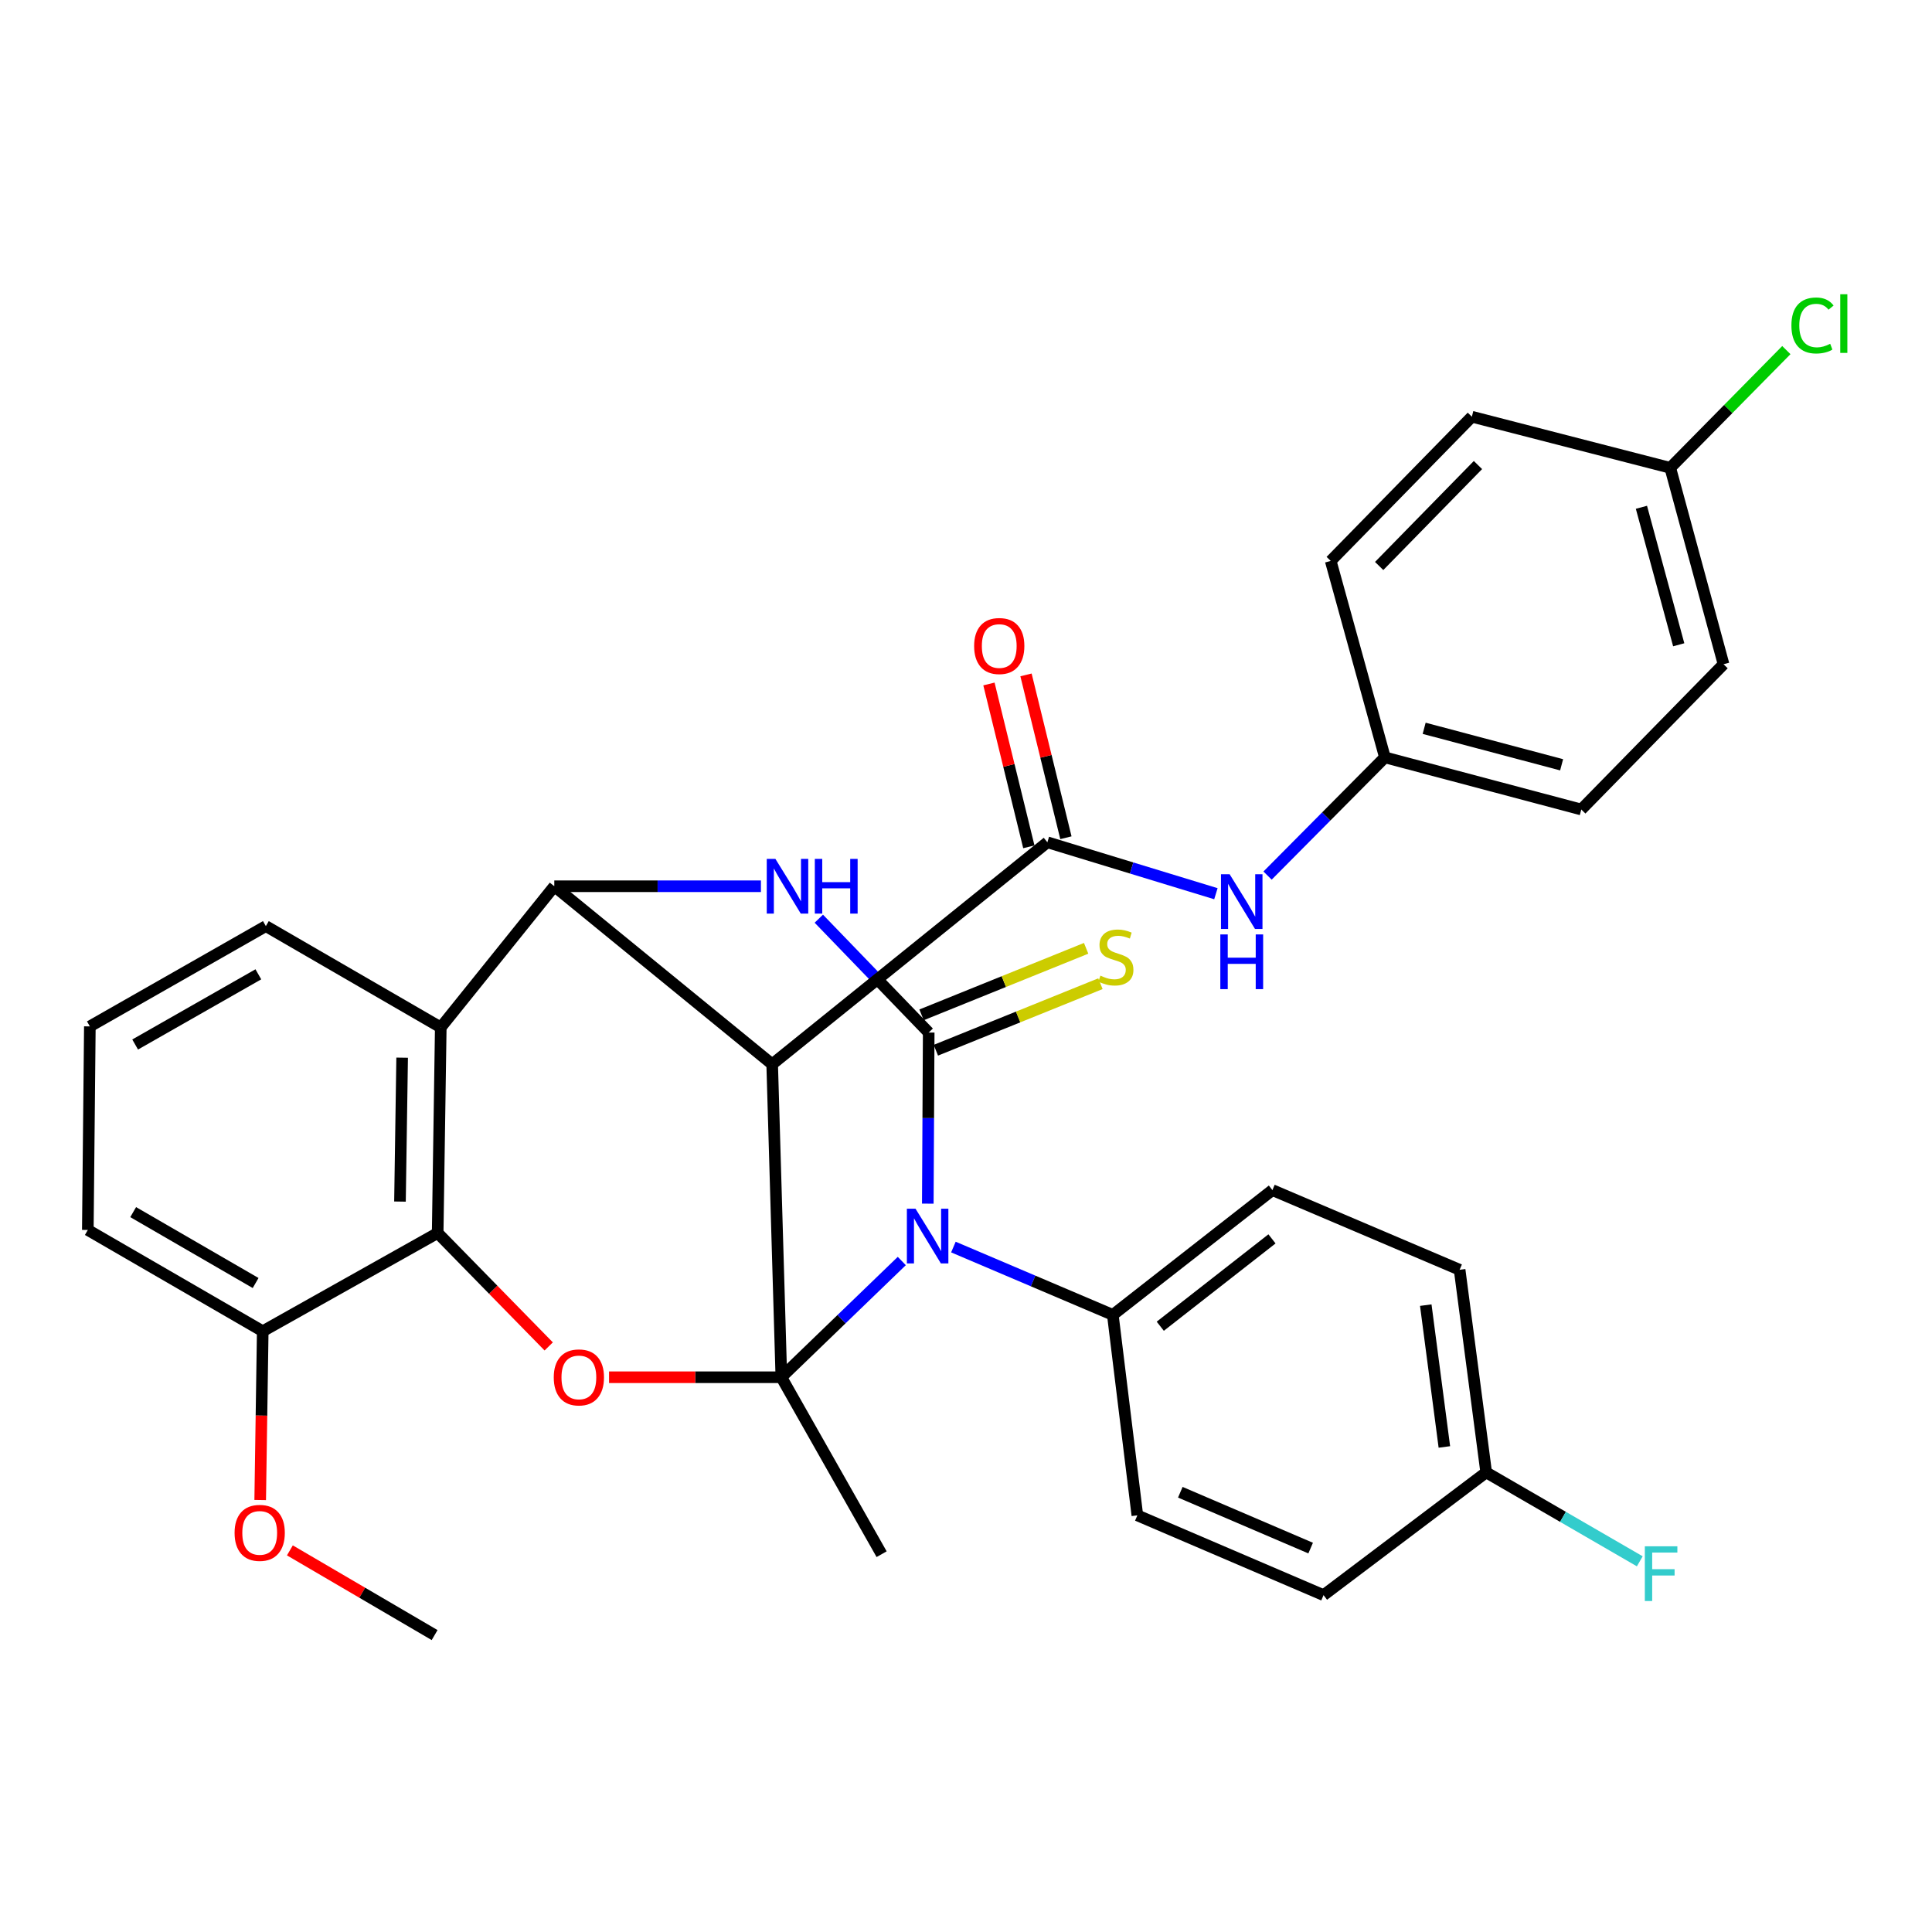 <?xml version='1.0' encoding='iso-8859-1'?>
<svg version='1.1' baseProfile='full'
              xmlns='http://www.w3.org/2000/svg'
                      xmlns:rdkit='http://www.rdkit.org/xml'
                      xmlns:xlink='http://www.w3.org/1999/xlink'
                  xml:space='preserve'
width='1000px' height='1000px' viewBox='0 0 1000 1000'>
<!-- END OF HEADER -->
<rect style='opacity:1.0;fill:#FFFFFF;stroke:none' width='1000' height='1000' x='0' y='0'> </rect>
<path class='bond-0' d='M 404.427,712.859 L 435.597,682.778' style='fill:none;fill-rule:evenodd;stroke:#000000;stroke-width:6px;stroke-linecap:butt;stroke-linejoin:miter;stroke-opacity:1' />
<path class='bond-0' d='M 435.597,682.778 L 466.767,652.697' style='fill:none;fill-rule:evenodd;stroke:#0000FF;stroke-width:6px;stroke-linecap:butt;stroke-linejoin:miter;stroke-opacity:1' />
<path class='bond-2' d='M 404.427,712.859 L 399.675,550.838' style='fill:none;fill-rule:evenodd;stroke:#000000;stroke-width:6px;stroke-linecap:butt;stroke-linejoin:miter;stroke-opacity:1' />
<path class='bond-5' d='M 404.427,712.859 L 359.836,712.859' style='fill:none;fill-rule:evenodd;stroke:#000000;stroke-width:6px;stroke-linecap:butt;stroke-linejoin:miter;stroke-opacity:1' />
<path class='bond-5' d='M 359.836,712.859 L 315.245,712.859' style='fill:none;fill-rule:evenodd;stroke:#FF0000;stroke-width:6px;stroke-linecap:butt;stroke-linejoin:miter;stroke-opacity:1' />
<path class='bond-14' d='M 404.427,712.859 L 456.323,804.449' style='fill:none;fill-rule:evenodd;stroke:#000000;stroke-width:6px;stroke-linecap:butt;stroke-linejoin:miter;stroke-opacity:1' />
<path class='bond-1' d='M 480.226,623 L 480.462,578.721' style='fill:none;fill-rule:evenodd;stroke:#0000FF;stroke-width:6px;stroke-linecap:butt;stroke-linejoin:miter;stroke-opacity:1' />
<path class='bond-1' d='M 480.462,578.721 L 480.697,534.443' style='fill:none;fill-rule:evenodd;stroke:#000000;stroke-width:6px;stroke-linecap:butt;stroke-linejoin:miter;stroke-opacity:1' />
<path class='bond-10' d='M 493.482,645.472 L 534.739,663.028' style='fill:none;fill-rule:evenodd;stroke:#0000FF;stroke-width:6px;stroke-linecap:butt;stroke-linejoin:miter;stroke-opacity:1' />
<path class='bond-10' d='M 534.739,663.028 L 575.996,680.584' style='fill:none;fill-rule:evenodd;stroke:#000000;stroke-width:6px;stroke-linecap:butt;stroke-linejoin:miter;stroke-opacity:1' />
<path class='bond-11' d='M 484.399,543.599 L 526.992,526.38' style='fill:none;fill-rule:evenodd;stroke:#000000;stroke-width:6px;stroke-linecap:butt;stroke-linejoin:miter;stroke-opacity:1' />
<path class='bond-11' d='M 526.992,526.38 L 569.585,509.16' style='fill:none;fill-rule:evenodd;stroke:#CCCC00;stroke-width:6px;stroke-linecap:butt;stroke-linejoin:miter;stroke-opacity:1' />
<path class='bond-11' d='M 476.995,525.286 L 519.588,508.066' style='fill:none;fill-rule:evenodd;stroke:#000000;stroke-width:6px;stroke-linecap:butt;stroke-linejoin:miter;stroke-opacity:1' />
<path class='bond-11' d='M 519.588,508.066 L 562.182,490.847' style='fill:none;fill-rule:evenodd;stroke:#CCCC00;stroke-width:6px;stroke-linecap:butt;stroke-linejoin:miter;stroke-opacity:1' />
<path class='bond-34' d='M 480.697,534.443 L 452.257,504.978' style='fill:none;fill-rule:evenodd;stroke:#000000;stroke-width:6px;stroke-linecap:butt;stroke-linejoin:miter;stroke-opacity:1' />
<path class='bond-34' d='M 452.257,504.978 L 423.817,475.513' style='fill:none;fill-rule:evenodd;stroke:#0000FF;stroke-width:6px;stroke-linecap:butt;stroke-linejoin:miter;stroke-opacity:1' />
<path class='bond-3' d='M 399.675,550.838 L 286.906,458.722' style='fill:none;fill-rule:evenodd;stroke:#000000;stroke-width:6px;stroke-linecap:butt;stroke-linejoin:miter;stroke-opacity:1' />
<path class='bond-6' d='M 399.675,550.838 L 542.119,435.961' style='fill:none;fill-rule:evenodd;stroke:#000000;stroke-width:6px;stroke-linecap:butt;stroke-linejoin:miter;stroke-opacity:1' />
<path class='bond-4' d='M 286.906,458.722 L 340.379,458.722' style='fill:none;fill-rule:evenodd;stroke:#000000;stroke-width:6px;stroke-linecap:butt;stroke-linejoin:miter;stroke-opacity:1' />
<path class='bond-4' d='M 340.379,458.722 L 393.852,458.722' style='fill:none;fill-rule:evenodd;stroke:#0000FF;stroke-width:6px;stroke-linecap:butt;stroke-linejoin:miter;stroke-opacity:1' />
<path class='bond-33' d='M 286.906,458.722 L 228.14,531.787' style='fill:none;fill-rule:evenodd;stroke:#000000;stroke-width:6px;stroke-linecap:butt;stroke-linejoin:miter;stroke-opacity:1' />
<path class='bond-8' d='M 284.013,696.909 L 255.275,667.55' style='fill:none;fill-rule:evenodd;stroke:#FF0000;stroke-width:6px;stroke-linecap:butt;stroke-linejoin:miter;stroke-opacity:1' />
<path class='bond-8' d='M 255.275,667.55 L 226.538,638.191' style='fill:none;fill-rule:evenodd;stroke:#000000;stroke-width:6px;stroke-linecap:butt;stroke-linejoin:miter;stroke-opacity:1' />
<path class='bond-9' d='M 542.119,435.961 L 585.734,449.274' style='fill:none;fill-rule:evenodd;stroke:#000000;stroke-width:6px;stroke-linecap:butt;stroke-linejoin:miter;stroke-opacity:1' />
<path class='bond-9' d='M 585.734,449.274 L 629.348,462.586' style='fill:none;fill-rule:evenodd;stroke:#0000FF;stroke-width:6px;stroke-linecap:butt;stroke-linejoin:miter;stroke-opacity:1' />
<path class='bond-12' d='M 551.712,433.611 L 541.385,391.467' style='fill:none;fill-rule:evenodd;stroke:#000000;stroke-width:6px;stroke-linecap:butt;stroke-linejoin:miter;stroke-opacity:1' />
<path class='bond-12' d='M 541.385,391.467 L 531.058,349.324' style='fill:none;fill-rule:evenodd;stroke:#FF0000;stroke-width:6px;stroke-linecap:butt;stroke-linejoin:miter;stroke-opacity:1' />
<path class='bond-12' d='M 532.526,438.312 L 522.199,396.169' style='fill:none;fill-rule:evenodd;stroke:#000000;stroke-width:6px;stroke-linecap:butt;stroke-linejoin:miter;stroke-opacity:1' />
<path class='bond-12' d='M 522.199,396.169 L 511.873,354.025' style='fill:none;fill-rule:evenodd;stroke:#FF0000;stroke-width:6px;stroke-linecap:butt;stroke-linejoin:miter;stroke-opacity:1' />
<path class='bond-7' d='M 228.14,531.787 L 226.538,638.191' style='fill:none;fill-rule:evenodd;stroke:#000000;stroke-width:6px;stroke-linecap:butt;stroke-linejoin:miter;stroke-opacity:1' />
<path class='bond-7' d='M 208.148,547.45 L 207.027,621.933' style='fill:none;fill-rule:evenodd;stroke:#000000;stroke-width:6px;stroke-linecap:butt;stroke-linejoin:miter;stroke-opacity:1' />
<path class='bond-18' d='M 228.14,531.787 L 137.604,479.353' style='fill:none;fill-rule:evenodd;stroke:#000000;stroke-width:6px;stroke-linecap:butt;stroke-linejoin:miter;stroke-opacity:1' />
<path class='bond-13' d='M 226.538,638.191 L 135.991,689.045' style='fill:none;fill-rule:evenodd;stroke:#000000;stroke-width:6px;stroke-linecap:butt;stroke-linejoin:miter;stroke-opacity:1' />
<path class='bond-17' d='M 656.088,453.198 L 686.457,422.604' style='fill:none;fill-rule:evenodd;stroke:#0000FF;stroke-width:6px;stroke-linecap:butt;stroke-linejoin:miter;stroke-opacity:1' />
<path class='bond-17' d='M 686.457,422.604 L 716.826,392.01' style='fill:none;fill-rule:evenodd;stroke:#000000;stroke-width:6px;stroke-linecap:butt;stroke-linejoin:miter;stroke-opacity:1' />
<path class='bond-15' d='M 575.996,680.584 L 658.597,615.991' style='fill:none;fill-rule:evenodd;stroke:#000000;stroke-width:6px;stroke-linecap:butt;stroke-linejoin:miter;stroke-opacity:1' />
<path class='bond-15' d='M 600.554,686.456 L 658.375,641.241' style='fill:none;fill-rule:evenodd;stroke:#000000;stroke-width:6px;stroke-linecap:butt;stroke-linejoin:miter;stroke-opacity:1' />
<path class='bond-16' d='M 575.996,680.584 L 588.693,784.344' style='fill:none;fill-rule:evenodd;stroke:#000000;stroke-width:6px;stroke-linecap:butt;stroke-linejoin:miter;stroke-opacity:1' />
<path class='bond-27' d='M 135.991,689.045 L 135.333,732.725' style='fill:none;fill-rule:evenodd;stroke:#000000;stroke-width:6px;stroke-linecap:butt;stroke-linejoin:miter;stroke-opacity:1' />
<path class='bond-27' d='M 135.333,732.725 L 134.676,776.404' style='fill:none;fill-rule:evenodd;stroke:#FF0000;stroke-width:6px;stroke-linecap:butt;stroke-linejoin:miter;stroke-opacity:1' />
<path class='bond-31' d='M 135.991,689.045 L 45.455,636.622' style='fill:none;fill-rule:evenodd;stroke:#000000;stroke-width:6px;stroke-linecap:butt;stroke-linejoin:miter;stroke-opacity:1' />
<path class='bond-31' d='M 132.308,664.087 L 68.933,627.391' style='fill:none;fill-rule:evenodd;stroke:#000000;stroke-width:6px;stroke-linecap:butt;stroke-linejoin:miter;stroke-opacity:1' />
<path class='bond-22' d='M 658.597,615.991 L 755.498,657.242' style='fill:none;fill-rule:evenodd;stroke:#000000;stroke-width:6px;stroke-linecap:butt;stroke-linejoin:miter;stroke-opacity:1' />
<path class='bond-21' d='M 588.693,784.344 L 685.067,825.639' style='fill:none;fill-rule:evenodd;stroke:#000000;stroke-width:6px;stroke-linecap:butt;stroke-linejoin:miter;stroke-opacity:1' />
<path class='bond-21' d='M 610.929,772.382 L 678.391,801.288' style='fill:none;fill-rule:evenodd;stroke:#000000;stroke-width:6px;stroke-linecap:butt;stroke-linejoin:miter;stroke-opacity:1' />
<path class='bond-25' d='M 716.826,392.01 L 688.776,290.336' style='fill:none;fill-rule:evenodd;stroke:#000000;stroke-width:6px;stroke-linecap:butt;stroke-linejoin:miter;stroke-opacity:1' />
<path class='bond-26' d='M 716.826,392.01 L 818.468,418.996' style='fill:none;fill-rule:evenodd;stroke:#000000;stroke-width:6px;stroke-linecap:butt;stroke-linejoin:miter;stroke-opacity:1' />
<path class='bond-26' d='M 737.141,376.966 L 808.29,395.856' style='fill:none;fill-rule:evenodd;stroke:#000000;stroke-width:6px;stroke-linecap:butt;stroke-linejoin:miter;stroke-opacity:1' />
<path class='bond-36' d='M 137.604,479.353 L 46.508,531.26' style='fill:none;fill-rule:evenodd;stroke:#000000;stroke-width:6px;stroke-linecap:butt;stroke-linejoin:miter;stroke-opacity:1' />
<path class='bond-36' d='M 133.719,504.302 L 69.952,540.637' style='fill:none;fill-rule:evenodd;stroke:#000000;stroke-width:6px;stroke-linecap:butt;stroke-linejoin:miter;stroke-opacity:1' />
<path class='bond-19' d='M 769.249,762.1 L 685.067,825.639' style='fill:none;fill-rule:evenodd;stroke:#000000;stroke-width:6px;stroke-linecap:butt;stroke-linejoin:miter;stroke-opacity:1' />
<path class='bond-23' d='M 769.249,762.1 L 808.999,785.116' style='fill:none;fill-rule:evenodd;stroke:#000000;stroke-width:6px;stroke-linecap:butt;stroke-linejoin:miter;stroke-opacity:1' />
<path class='bond-23' d='M 808.999,785.116 L 848.749,808.133' style='fill:none;fill-rule:evenodd;stroke:#33CCCC;stroke-width:6px;stroke-linecap:butt;stroke-linejoin:miter;stroke-opacity:1' />
<path class='bond-35' d='M 769.249,762.1 L 755.498,657.242' style='fill:none;fill-rule:evenodd;stroke:#000000;stroke-width:6px;stroke-linecap:butt;stroke-linejoin:miter;stroke-opacity:1' />
<path class='bond-35' d='M 747.601,748.939 L 737.975,675.539' style='fill:none;fill-rule:evenodd;stroke:#000000;stroke-width:6px;stroke-linecap:butt;stroke-linejoin:miter;stroke-opacity:1' />
<path class='bond-20' d='M 864.526,242.149 L 892.104,343.812' style='fill:none;fill-rule:evenodd;stroke:#000000;stroke-width:6px;stroke-linecap:butt;stroke-linejoin:miter;stroke-opacity:1' />
<path class='bond-20' d='M 849.598,262.57 L 868.903,333.734' style='fill:none;fill-rule:evenodd;stroke:#000000;stroke-width:6px;stroke-linecap:butt;stroke-linejoin:miter;stroke-opacity:1' />
<path class='bond-24' d='M 864.526,242.149 L 894.567,211.681' style='fill:none;fill-rule:evenodd;stroke:#000000;stroke-width:6px;stroke-linecap:butt;stroke-linejoin:miter;stroke-opacity:1' />
<path class='bond-24' d='M 894.567,211.681 L 924.609,181.214' style='fill:none;fill-rule:evenodd;stroke:#00CC00;stroke-width:6px;stroke-linecap:butt;stroke-linejoin:miter;stroke-opacity:1' />
<path class='bond-37' d='M 864.526,242.149 L 761.83,215.69' style='fill:none;fill-rule:evenodd;stroke:#000000;stroke-width:6px;stroke-linecap:butt;stroke-linejoin:miter;stroke-opacity:1' />
<path class='bond-28' d='M 688.776,290.336 L 761.83,215.69' style='fill:none;fill-rule:evenodd;stroke:#000000;stroke-width:6px;stroke-linecap:butt;stroke-linejoin:miter;stroke-opacity:1' />
<path class='bond-28' d='M 713.852,292.955 L 764.99,240.703' style='fill:none;fill-rule:evenodd;stroke:#000000;stroke-width:6px;stroke-linecap:butt;stroke-linejoin:miter;stroke-opacity:1' />
<path class='bond-29' d='M 818.468,418.996 L 892.104,343.812' style='fill:none;fill-rule:evenodd;stroke:#000000;stroke-width:6px;stroke-linecap:butt;stroke-linejoin:miter;stroke-opacity:1' />
<path class='bond-32' d='M 150.044,802.474 L 187.501,824.394' style='fill:none;fill-rule:evenodd;stroke:#FF0000;stroke-width:6px;stroke-linecap:butt;stroke-linejoin:miter;stroke-opacity:1' />
<path class='bond-32' d='M 187.501,824.394 L 224.957,846.315' style='fill:none;fill-rule:evenodd;stroke:#000000;stroke-width:6px;stroke-linecap:butt;stroke-linejoin:miter;stroke-opacity:1' />
<path class='bond-30' d='M 46.508,531.26 L 45.455,636.622' style='fill:none;fill-rule:evenodd;stroke:#000000;stroke-width:6px;stroke-linecap:butt;stroke-linejoin:miter;stroke-opacity:1' />
<path  class='atom-1' d='M 473.877 625.634
L 483.157 640.634
Q 484.077 642.114, 485.557 644.794
Q 487.037 647.474, 487.117 647.634
L 487.117 625.634
L 490.877 625.634
L 490.877 653.954
L 486.997 653.954
L 477.037 637.554
Q 475.877 635.634, 474.637 633.434
Q 473.437 631.234, 473.077 630.554
L 473.077 653.954
L 469.397 653.954
L 469.397 625.634
L 473.877 625.634
' fill='#0000FF'/>
<path  class='atom-5' d='M 401.35 444.562
L 410.63 459.562
Q 411.55 461.042, 413.03 463.722
Q 414.51 466.402, 414.59 466.562
L 414.59 444.562
L 418.35 444.562
L 418.35 472.882
L 414.47 472.882
L 404.51 456.482
Q 403.35 454.562, 402.11 452.362
Q 400.91 450.162, 400.55 449.482
L 400.55 472.882
L 396.87 472.882
L 396.87 444.562
L 401.35 444.562
' fill='#0000FF'/>
<path  class='atom-5' d='M 421.75 444.562
L 425.59 444.562
L 425.59 456.602
L 440.07 456.602
L 440.07 444.562
L 443.91 444.562
L 443.91 472.882
L 440.07 472.882
L 440.07 459.802
L 425.59 459.802
L 425.59 472.882
L 421.75 472.882
L 421.75 444.562
' fill='#0000FF'/>
<path  class='atom-6' d='M 286.625 712.939
Q 286.625 706.139, 289.985 702.339
Q 293.345 698.539, 299.625 698.539
Q 305.905 698.539, 309.265 702.339
Q 312.625 706.139, 312.625 712.939
Q 312.625 719.819, 309.225 723.739
Q 305.825 727.619, 299.625 727.619
Q 293.385 727.619, 289.985 723.739
Q 286.625 719.859, 286.625 712.939
M 299.625 724.419
Q 303.945 724.419, 306.265 721.539
Q 308.625 718.619, 308.625 712.939
Q 308.625 707.379, 306.265 704.579
Q 303.945 701.739, 299.625 701.739
Q 295.305 701.739, 292.945 704.539
Q 290.625 707.339, 290.625 712.939
Q 290.625 718.659, 292.945 721.539
Q 295.305 724.419, 299.625 724.419
' fill='#FF0000'/>
<path  class='atom-10' d='M 636.458 452.507
L 645.738 467.507
Q 646.658 468.987, 648.138 471.667
Q 649.618 474.347, 649.698 474.507
L 649.698 452.507
L 653.458 452.507
L 653.458 480.827
L 649.578 480.827
L 639.618 464.427
Q 638.458 462.507, 637.218 460.307
Q 636.018 458.107, 635.658 457.427
L 635.658 480.827
L 631.978 480.827
L 631.978 452.507
L 636.458 452.507
' fill='#0000FF'/>
<path  class='atom-10' d='M 631.638 483.659
L 635.478 483.659
L 635.478 495.699
L 649.958 495.699
L 649.958 483.659
L 653.798 483.659
L 653.798 511.979
L 649.958 511.979
L 649.958 498.899
L 635.478 498.899
L 635.478 511.979
L 631.638 511.979
L 631.638 483.659
' fill='#0000FF'/>
<path  class='atom-12' d='M 569.576 504.996
Q 569.896 505.116, 571.216 505.676
Q 572.536 506.236, 573.976 506.596
Q 575.456 506.916, 576.896 506.916
Q 579.576 506.916, 581.136 505.636
Q 582.696 504.316, 582.696 502.036
Q 582.696 500.476, 581.896 499.516
Q 581.136 498.556, 579.936 498.036
Q 578.736 497.516, 576.736 496.916
Q 574.216 496.156, 572.696 495.436
Q 571.216 494.716, 570.136 493.196
Q 569.096 491.676, 569.096 489.116
Q 569.096 485.556, 571.496 483.356
Q 573.936 481.156, 578.736 481.156
Q 582.016 481.156, 585.736 482.716
L 584.816 485.796
Q 581.416 484.396, 578.856 484.396
Q 576.096 484.396, 574.576 485.556
Q 573.056 486.676, 573.096 488.636
Q 573.096 490.156, 573.856 491.076
Q 574.656 491.996, 575.776 492.516
Q 576.936 493.036, 578.856 493.636
Q 581.416 494.436, 582.936 495.236
Q 584.456 496.036, 585.536 497.676
Q 586.656 499.276, 586.656 502.036
Q 586.656 505.956, 584.016 508.076
Q 581.416 510.156, 577.056 510.156
Q 574.536 510.156, 572.616 509.596
Q 570.736 509.076, 568.496 508.156
L 569.576 504.996
' fill='#CCCC00'/>
<path  class='atom-13' d='M 504.208 334.378
Q 504.208 327.578, 507.568 323.778
Q 510.928 319.978, 517.208 319.978
Q 523.488 319.978, 526.848 323.778
Q 530.208 327.578, 530.208 334.378
Q 530.208 341.258, 526.808 345.178
Q 523.408 349.058, 517.208 349.058
Q 510.968 349.058, 507.568 345.178
Q 504.208 341.298, 504.208 334.378
M 517.208 345.858
Q 521.528 345.858, 523.848 342.978
Q 526.208 340.058, 526.208 334.378
Q 526.208 328.818, 523.848 326.018
Q 521.528 323.178, 517.208 323.178
Q 512.888 323.178, 510.528 325.978
Q 508.208 328.778, 508.208 334.378
Q 508.208 340.098, 510.528 342.978
Q 512.888 345.858, 517.208 345.858
' fill='#FF0000'/>
<path  class='atom-24' d='M 851.365 800.363
L 868.205 800.363
L 868.205 803.603
L 855.165 803.603
L 855.165 812.203
L 866.765 812.203
L 866.765 815.483
L 855.165 815.483
L 855.165 828.683
L 851.365 828.683
L 851.365 800.363
' fill='#33CCCC'/>
<path  class='atom-25' d='M 927.231 168.461
Q 927.231 161.421, 930.511 157.741
Q 933.831 154.021, 940.111 154.021
Q 945.951 154.021, 949.071 158.141
L 946.431 160.301
Q 944.151 157.301, 940.111 157.301
Q 935.831 157.301, 933.551 160.181
Q 931.311 163.021, 931.311 168.461
Q 931.311 174.061, 933.631 176.941
Q 935.991 179.821, 940.551 179.821
Q 943.671 179.821, 947.311 177.941
L 948.431 180.941
Q 946.951 181.901, 944.711 182.461
Q 942.471 183.021, 939.991 183.021
Q 933.831 183.021, 930.511 179.261
Q 927.231 175.501, 927.231 168.461
' fill='#00CC00'/>
<path  class='atom-25' d='M 952.511 152.301
L 956.191 152.301
L 956.191 182.661
L 952.511 182.661
L 952.511 152.301
' fill='#00CC00'/>
<path  class='atom-28' d='M 121.421 793.412
Q 121.421 786.612, 124.781 782.812
Q 128.141 779.012, 134.421 779.012
Q 140.701 779.012, 144.061 782.812
Q 147.421 786.612, 147.421 793.412
Q 147.421 800.292, 144.021 804.212
Q 140.621 808.092, 134.421 808.092
Q 128.181 808.092, 124.781 804.212
Q 121.421 800.332, 121.421 793.412
M 134.421 804.892
Q 138.741 804.892, 141.061 802.012
Q 143.421 799.092, 143.421 793.412
Q 143.421 787.852, 141.061 785.052
Q 138.741 782.212, 134.421 782.212
Q 130.101 782.212, 127.741 785.012
Q 125.421 787.812, 125.421 793.412
Q 125.421 799.132, 127.741 802.012
Q 130.101 804.892, 134.421 804.892
' fill='#FF0000'/>
</svg>
